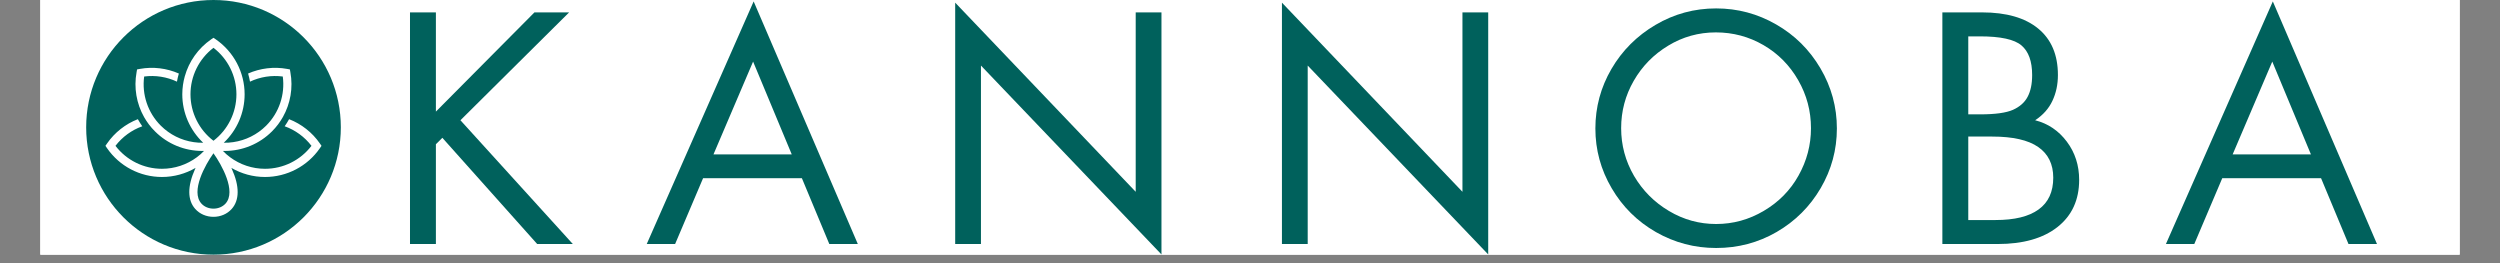 <svg version="1.0" preserveAspectRatio="xMidYMid meet" height="40" viewBox="0 0 285 30" zoomAndPan="magnify" width="380" xmlns:xlink="http://www.w3.org/1999/xlink" xmlns="http://www.w3.org/2000/svg"><rect x="0" y="0" width="285" height="30" fill="#808080" stroke="none"/><defs><g></g><clipPath id="4b6b0f370c"><path clip-rule="nonzero" d="M 4.598 0 L 280.402 0 L 280.402 29.031 L 4.598 29.031 Z M 4.598 0"></path></clipPath><clipPath id="ca257cbb0f"><path clip-rule="nonzero" d="M 108 0 L 133 0 L 133 29.031 L 108 29.031 Z M 108 0"></path></clipPath><clipPath id="86e7b683c8"><path clip-rule="nonzero" d="M 146 0 L 170 0 L 170 29.031 L 146 29.031 Z M 146 0"></path></clipPath><clipPath id="eeb5f7f051"><path clip-rule="nonzero" d="M 9.824 0 L 38.855 0 L 38.855 29.031 L 9.824 29.031 Z M 9.824 0"></path></clipPath><clipPath id="897c9490c7"><path clip-rule="nonzero" d="M 24.34 0 C 16.32 0 9.824 6.5 9.824 14.516 C 9.824 22.531 16.32 29.031 24.34 29.031 C 32.355 29.031 38.855 22.531 38.855 14.516 C 38.855 6.5 32.355 0 24.34 0 Z M 24.34 0"></path></clipPath><clipPath id="6d5476b77f"><path clip-rule="nonzero" d="M 12.016 4.309 L 36.691 4.309 L 36.691 24.629 L 12.016 24.629 Z M 12.016 4.309"></path></clipPath></defs><g clip-path="url(#4b6b0f370c)"><path fill-rule="nonzero" fill-opacity="1" d="M 4.598 0 L 280.402 0 L 280.402 29.031 L 4.598 29.031 Z M 4.598 0" fill="#ffffff"></path><path fill-rule="nonzero" fill-opacity="1" d="M 4.598 0 L 280.402 0 L 280.402 29.031 L 4.598 29.031 Z M 4.598 0" fill="#ffffff"></path></g><g fill-opacity="1" fill="#00615c"><g transform="translate(44.083, 27.818)"><g><path d="M 5.609 -26.406 L 5.609 -15.094 L 16.844 -26.406 L 20.797 -26.406 L 8.406 -14.109 L 21.219 0 L 17.156 0 L 6.344 -12.109 L 5.609 -11.375 L 5.609 0 L 2.656 0 L 2.656 -26.406 Z M 5.609 -26.406"></path></g></g></g><g fill-opacity="1" fill="#00615c"><g transform="translate(73.525, 27.818)"><g><path d="M 12.391 -27.656 L 24.266 0 L 21.016 0 L 17.891 -7.5 L 6.625 -7.5 L 3.438 0 L 0.203 0 Z M 7.812 -10.219 L 16.734 -10.219 L 12.328 -20.797 Z M 4.766 -26.406 Z M 4.766 -26.406"></path></g></g></g><g clip-path="url(#ca257cbb0f)"><g fill-opacity="1" fill="#00615c"><g transform="translate(106.048, 27.818)"><g><path d="M 2.844 -27.516 L 23.422 -5.953 L 23.422 -26.406 L 26.359 -26.406 L 26.359 1.188 L 5.781 -20.344 L 5.781 0 L 2.844 0 Z M 2.844 -27.516"></path></g></g></g></g><g clip-path="url(#86e7b683c8)"><g fill-opacity="1" fill="#00615c"><g transform="translate(143.297, 27.818)"><g><path d="M 2.844 -27.516 L 23.422 -5.953 L 23.422 -26.406 L 26.359 -26.406 L 26.359 1.188 L 5.781 -20.344 L 5.781 0 L 2.844 0 Z M 2.844 -27.516"></path></g></g></g></g><g fill-opacity="1" fill="#00615c"><g transform="translate(180.545, 27.818)"><g><path d="M 1.328 -13.172 C 1.328 -15.598 1.938 -17.859 3.156 -19.953 C 4.383 -22.055 6.062 -23.734 8.188 -24.984 C 10.312 -26.234 12.613 -26.859 15.094 -26.859 C 17.539 -26.859 19.82 -26.25 21.938 -25.031 C 24.051 -23.82 25.734 -22.156 26.984 -20.031 C 28.234 -17.906 28.859 -15.617 28.859 -13.172 C 28.859 -10.742 28.242 -8.477 27.016 -6.375 C 25.785 -4.27 24.113 -2.602 22 -1.375 C 19.895 -0.156 17.594 0.453 15.094 0.453 C 12.645 0.453 10.359 -0.148 8.234 -1.359 C 6.109 -2.578 4.426 -4.242 3.188 -6.359 C 1.945 -8.473 1.328 -10.742 1.328 -13.172 Z M 15.062 -24.125 C 13.094 -24.125 11.281 -23.617 9.625 -22.609 C 7.969 -21.609 6.66 -20.273 5.703 -18.609 C 4.742 -16.941 4.266 -15.141 4.266 -13.203 C 4.266 -11.266 4.754 -9.453 5.734 -7.766 C 6.723 -6.086 8.051 -4.754 9.719 -3.766 C 11.383 -2.773 13.176 -2.281 15.094 -2.281 C 17.031 -2.281 18.844 -2.781 20.531 -3.781 C 22.227 -4.781 23.547 -6.117 24.484 -7.797 C 25.43 -9.484 25.906 -11.285 25.906 -13.203 C 25.906 -15.16 25.422 -16.984 24.453 -18.672 C 23.484 -20.367 22.164 -21.703 20.5 -22.672 C 18.832 -23.641 17.02 -24.125 15.062 -24.125 Z M 15.062 -24.125"></path></g></g></g><g fill-opacity="1" fill="#00615c"><g transform="translate(218.774, 27.818)"><g><path d="M 7.172 -26.406 C 9.953 -26.406 12.086 -25.789 13.578 -24.562 C 15.078 -23.332 15.828 -21.566 15.828 -19.266 C 15.828 -18.18 15.617 -17.203 15.203 -16.328 C 14.797 -15.453 14.141 -14.711 13.234 -14.109 C 14.703 -13.734 15.906 -12.922 16.844 -11.672 C 17.781 -10.422 18.25 -8.969 18.25 -7.312 C 18.25 -5.031 17.426 -3.238 15.781 -1.938 C 14.133 -0.645 11.863 0 8.969 0 L 2.656 0 L 2.656 -26.406 Z M 5.609 -14.781 L 6.969 -14.781 C 8.676 -14.781 9.922 -14.953 10.703 -15.297 C 11.484 -15.648 12.039 -16.145 12.375 -16.781 C 12.719 -17.426 12.891 -18.254 12.891 -19.266 C 12.891 -20.828 12.484 -21.953 11.672 -22.641 C 10.867 -23.328 9.289 -23.672 6.938 -23.672 L 5.609 -23.672 Z M 8.719 -2.734 C 10.883 -2.734 12.52 -3.133 13.625 -3.938 C 14.738 -4.738 15.297 -5.945 15.297 -7.562 C 15.297 -9.102 14.723 -10.27 13.578 -11.062 C 12.441 -11.852 10.691 -12.25 8.328 -12.25 L 5.609 -12.25 L 5.609 -2.734 Z M 8.719 -2.734"></path></g></g></g><g fill-opacity="1" fill="#00615c"><g transform="translate(246.711, 27.818)"><g><path d="M 12.391 -27.656 L 24.266 0 L 21.016 0 L 17.891 -7.5 L 6.625 -7.5 L 3.438 0 L 0.203 0 Z M 7.812 -10.219 L 16.734 -10.219 L 12.328 -20.797 Z M 4.766 -26.406 Z M 4.766 -26.406"></path></g></g></g><g clip-path="url(#eeb5f7f051)"><g clip-path="url(#897c9490c7)"><path fill-rule="nonzero" fill-opacity="1" d="M 9.824 0 L 38.855 0 L 38.855 29.031 L 9.824 29.031 Z M 9.824 0" fill="#00615c"></path></g></g><g clip-path="url(#6d5476b77f)"><path fill-rule="nonzero" fill-opacity="1" d="M 36.469 16.359 C 35.602 15.102 34.363 14.133 32.957 13.586 C 32.805 13.863 32.637 14.133 32.453 14.395 C 33.656 14.824 34.723 15.602 35.508 16.625 C 34.25 18.27 32.293 19.242 30.211 19.242 C 28.758 19.242 27.367 18.77 26.23 17.926 C 25.938 17.707 25.664 17.469 25.41 17.203 C 25.461 17.207 25.512 17.207 25.562 17.207 C 25.582 17.207 25.605 17.207 25.625 17.207 C 27.625 17.207 29.562 16.422 31.004 14.98 C 31.258 14.727 31.492 14.457 31.703 14.176 C 31.902 13.91 32.082 13.633 32.246 13.348 C 33.109 11.816 33.43 10.008 33.102 8.23 L 33.047 7.914 L 32.727 7.855 C 31.227 7.582 29.668 7.773 28.281 8.383 C 28.289 8.398 28.293 8.414 28.297 8.434 C 28.379 8.715 28.445 9 28.496 9.289 C 28.496 9.297 28.5 9.301 28.5 9.309 C 29.652 8.762 30.961 8.555 32.238 8.723 C 32.512 10.777 31.816 12.852 30.344 14.324 C 29.316 15.352 27.996 16 26.594 16.203 C 26.234 16.258 25.871 16.281 25.508 16.273 C 27.016 14.848 27.887 12.855 27.887 10.75 C 27.887 8.25 26.66 5.91 24.602 4.488 L 24.336 4.309 L 24.07 4.488 C 22.586 5.516 21.531 7.02 21.062 8.715 C 20.973 9.031 20.906 9.355 20.859 9.68 C 20.809 10.031 20.781 10.391 20.781 10.75 C 20.781 12.855 21.656 14.848 23.164 16.273 C 22.801 16.281 22.438 16.258 22.078 16.203 C 20.676 16 19.359 15.352 18.328 14.324 C 16.855 12.852 16.16 10.777 16.434 8.723 C 17.711 8.555 19.02 8.762 20.172 9.309 C 20.172 9.301 20.176 9.297 20.176 9.289 C 20.227 9 20.293 8.715 20.375 8.434 C 20.379 8.414 20.383 8.398 20.391 8.383 C 19.004 7.773 17.445 7.582 15.945 7.855 L 15.625 7.914 L 15.57 8.23 C 15.242 10.008 15.562 11.816 16.426 13.348 C 16.59 13.633 16.77 13.91 16.969 14.176 C 17.18 14.457 17.414 14.727 17.672 14.98 C 19.109 16.422 21.047 17.207 23.047 17.207 C 23.066 17.207 23.09 17.207 23.109 17.207 C 23.16 17.207 23.211 17.207 23.262 17.203 C 23.008 17.469 22.734 17.707 22.441 17.926 C 21.305 18.77 19.914 19.242 18.461 19.242 C 16.379 19.242 14.422 18.27 13.164 16.625 C 13.949 15.602 15.016 14.824 16.219 14.395 C 16.035 14.133 15.867 13.863 15.715 13.586 C 14.309 14.133 13.07 15.102 12.203 16.359 L 12.02 16.625 L 12.203 16.891 C 13.621 18.949 15.961 20.176 18.461 20.176 C 19.828 20.176 21.148 19.809 22.297 19.137 C 22.277 19.18 22.258 19.219 22.242 19.258 C 21.352 21.238 21.359 22.82 22.262 23.824 C 22.773 24.395 23.527 24.719 24.336 24.719 C 25.145 24.719 25.898 24.395 26.41 23.824 C 27.312 22.82 27.32 21.238 26.43 19.258 C 26.414 19.219 26.395 19.176 26.375 19.137 C 27.523 19.809 28.844 20.176 30.211 20.176 C 32.711 20.176 35.051 18.949 36.469 16.891 L 36.652 16.625 Z M 21.715 10.75 C 21.715 8.668 22.688 6.711 24.336 5.449 C 25.98 6.711 26.953 8.668 26.953 10.75 C 26.953 12.832 25.98 14.789 24.336 16.047 C 22.688 14.789 21.715 12.832 21.715 10.75 Z M 25.715 23.203 C 25.379 23.574 24.879 23.785 24.336 23.785 C 23.793 23.785 23.289 23.574 22.957 23.203 C 21.707 21.809 23.395 18.789 24.336 17.473 C 25.273 18.789 26.965 21.809 25.715 23.203 Z M 25.715 23.203" fill="#ffffff"></path></g></svg>